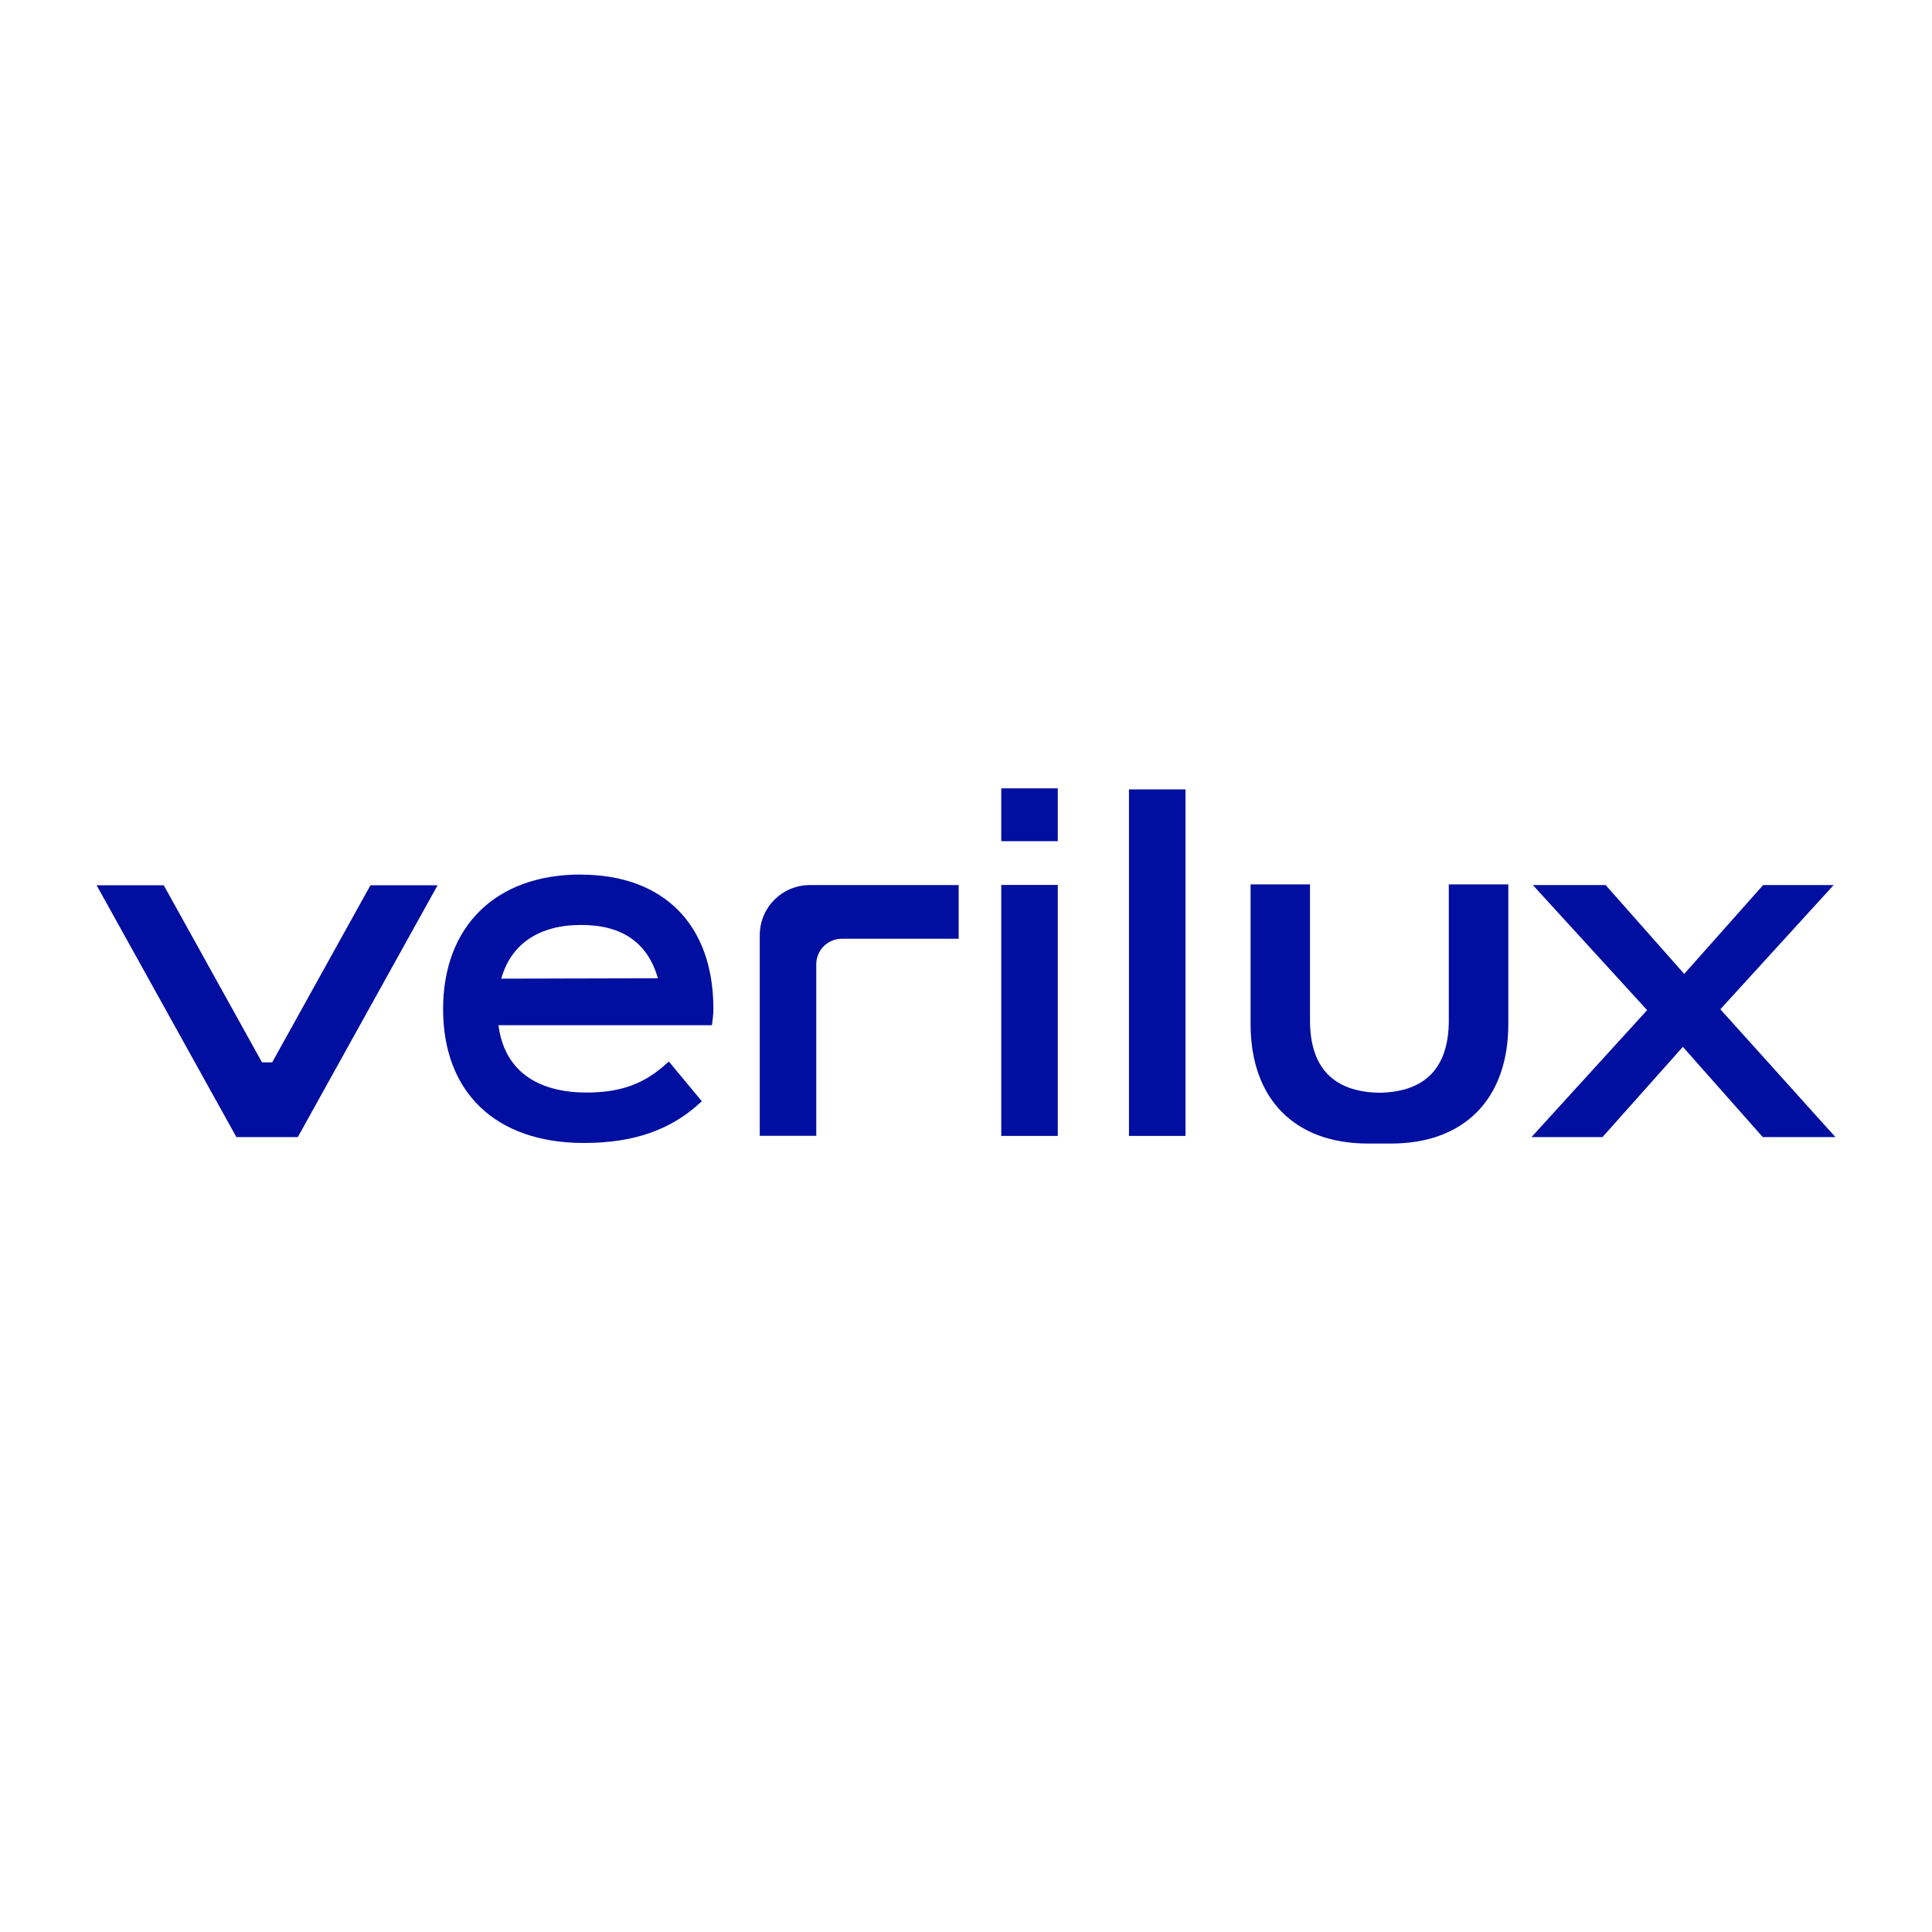 <?xml version="1.0" encoding="UTF-8"?>
<svg id="Layer_1" xmlns="http://www.w3.org/2000/svg" version="1.1" viewBox="0 0 200 200">
  <!-- Generator: Adobe Illustrator 29.7.1, SVG Export Plug-In . SVG Version: 2.1.1 Build 8)  -->
  <defs>
    <style>
      .st0 {
        fill: #000f9f;
      }
    </style>
  </defs>
  <polygon class="st0" points="45.3 91.64 38.35 91.64 28.18 109.97 27.65 109.98 27.12 109.97 16.95 91.64 10 91.64 24.47 117.71 26.92 117.71 26.92 117.71 27.65 117.71 28.38 117.71 28.38 117.71 30.83 117.71 45.3 91.64"/>
  <rect class="st0" x="116.87" y="81.72" width="5.85" height="35.87"/>
  <rect class="st0" x="103.65" y="91.61" width="5.85" height="25.98"/>
  <rect class="st0" x="103.65" y="81.61" width="5.85" height="5.47"/>
  <polygon class="st0" points="178.09 104.48 189.82 91.62 182.52 91.62 174.35 100.82 166.31 91.73 166.22 91.62 158.68 91.62 170.51 104.57 158.54 117.71 165.89 117.71 174.21 108.37 182.48 117.71 190 117.71 178.09 104.48"/>
  <path class="st0" d="M83.84,91.62c-2.87,0-5.19,2.32-5.19,5.19v.66h0v20.11h5.85v-17.76c0-1.46,1.18-2.64,2.64-2.64h12.1v-5.56h-15.41Z"/>
  <path class="st0" d="M149.98,91.55v14.07c0,4.9-2.42,7.42-7.18,7.5-4.77-.08-7.19-2.6-7.19-7.5v-14.07h-6.15v14.45c0,7.75,4.54,12.38,12.15,12.38h2.38c7.61,0,12.15-4.63,12.15-12.38v-14.45h-6.15Z"/>
  <path class="st0" d="M60.11,90.53c-8.78,0-14.24,5.34-14.24,13.94s5.44,13.85,14.56,13.85c5.15,0,8.98-1.33,12.07-4.18l.16-.13-3.42-4.12-.16.14c-2.38,2.18-4.81,3.07-8.41,3.07s-8.32-1.22-9.07-6.97h22.1s.1-.83.1-.83c.03-.23.05-.51.05-.87,0-8.7-5.14-13.89-13.75-13.89M51.89,101.32c.99-3.59,3.91-5.57,8.26-5.57s6.91,1.91,7.96,5.52l-16.22.04Z"/>
</svg>